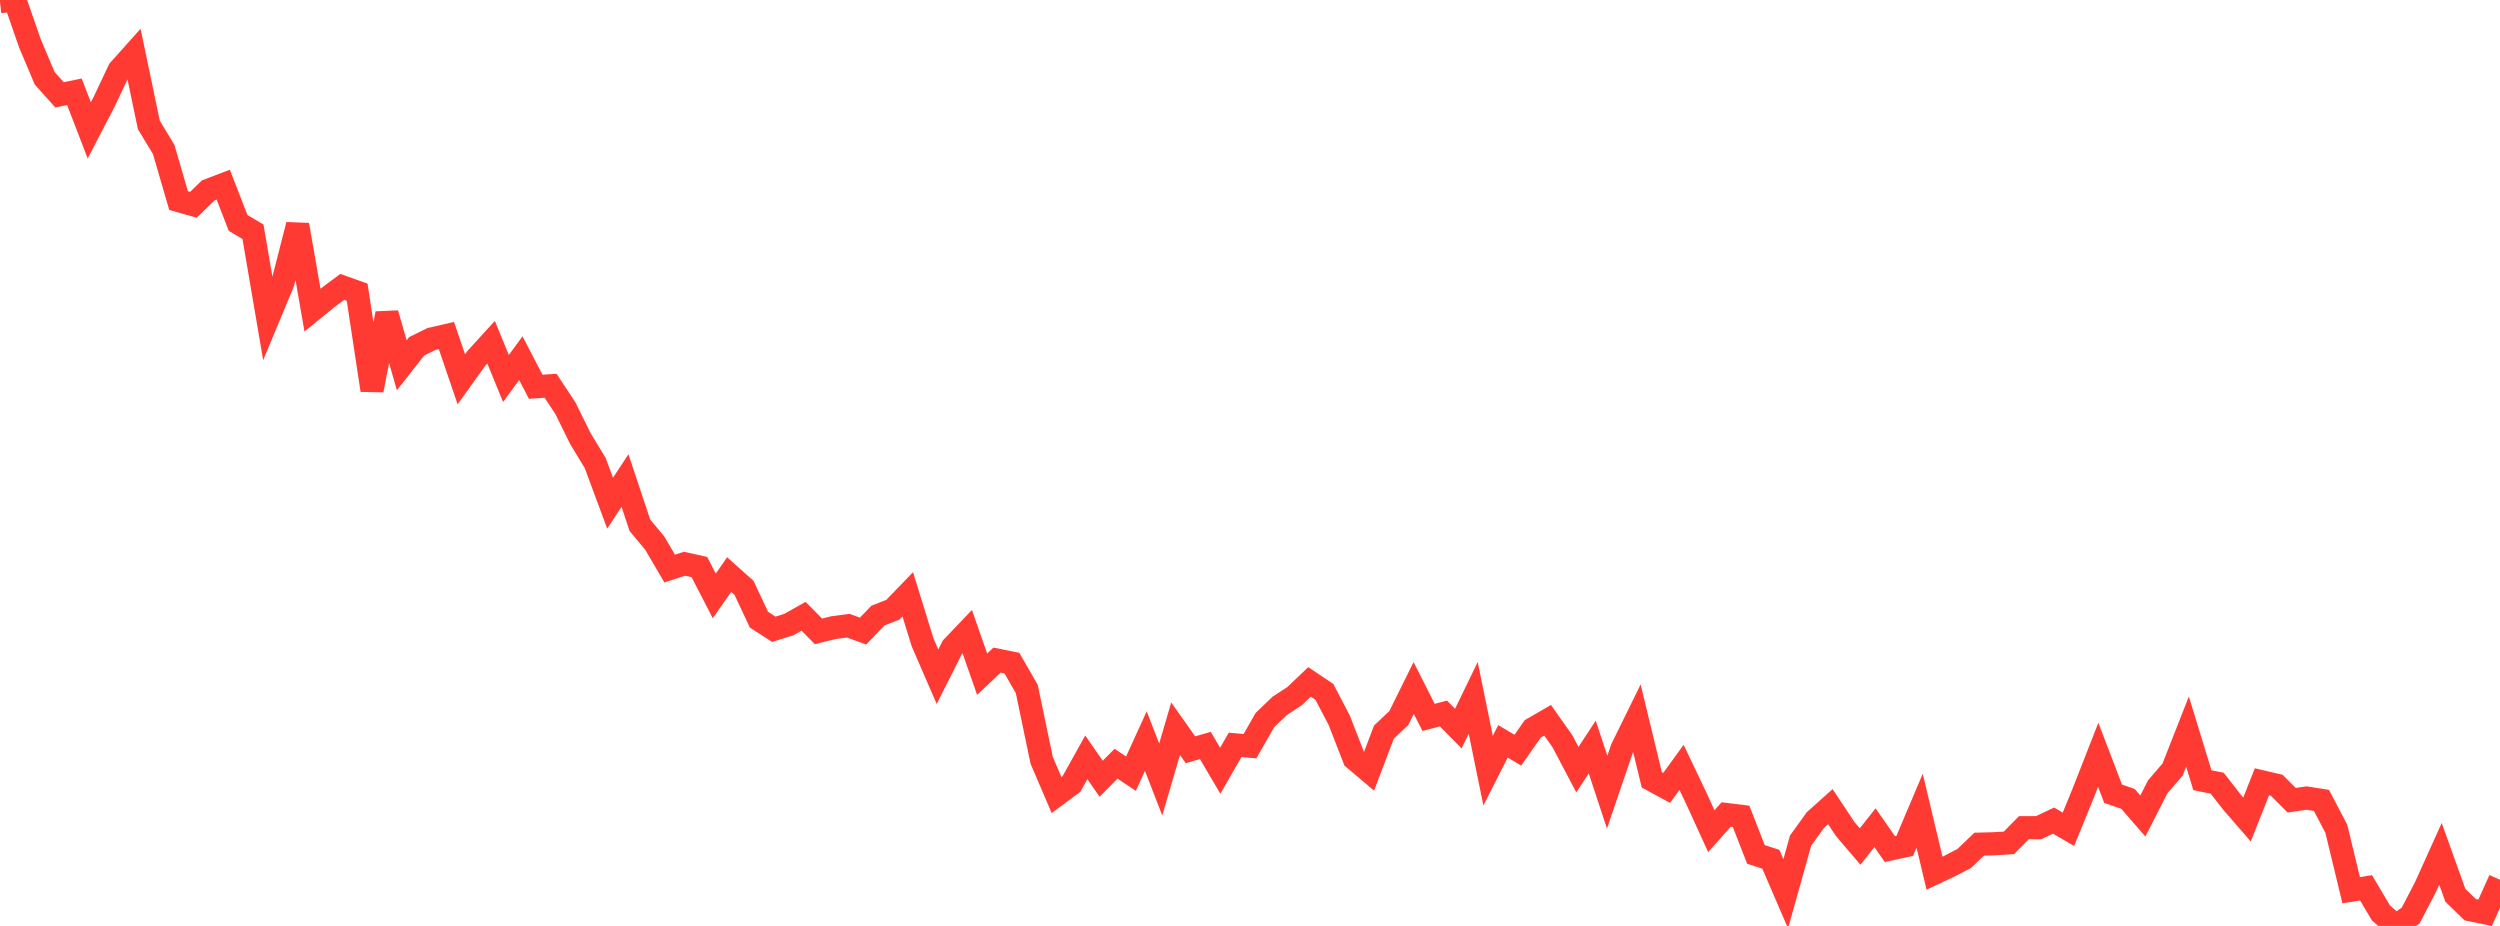 <?xml version="1.0" standalone="no"?>
<!DOCTYPE svg PUBLIC "-//W3C//DTD SVG 1.1//EN" "http://www.w3.org/Graphics/SVG/1.1/DTD/svg11.dtd">

<svg width="135" height="50" viewBox="0 0 135 50" preserveAspectRatio="none" 
  xmlns="http://www.w3.org/2000/svg"
  xmlns:xlink="http://www.w3.org/1999/xlink">


<polyline points="0.0, 0.088 0.804, 0.0 1.607, 2.317 2.411, 4.225 3.214, 5.121 4.018, 4.957 4.821, 7.04 5.625, 5.493 6.429, 3.789 7.232, 2.891 8.036, 6.744 8.839, 8.071 9.643, 10.831 10.446, 11.058 11.25, 10.277 12.054, 9.97 12.857, 12.039 13.661, 12.514 14.464, 17.216 15.268, 15.283 16.071, 12.143 16.875, 16.745 17.679, 16.09 18.482, 15.492 19.286, 15.778 20.089, 21.069 20.893, 16.93 21.696, 19.727 22.5, 18.7 23.304, 18.304 24.107, 18.12 24.911, 20.481 25.714, 19.361 26.518, 18.479 27.321, 20.438 28.125, 19.342 28.929, 20.886 29.732, 20.831 30.536, 22.05 31.339, 23.68 32.143, 25.008 32.946, 27.171 33.75, 25.95 34.554, 28.366 35.357, 29.328 36.161, 30.703 36.964, 30.442 37.768, 30.622 38.571, 32.179 39.375, 31.028 40.179, 31.746 40.982, 33.461 41.786, 33.981 42.589, 33.731 43.393, 33.279 44.196, 34.093 45.0, 33.894 45.804, 33.788 46.607, 34.078 47.411, 33.239 48.214, 32.927 49.018, 32.093 49.821, 34.69 50.625, 36.542 51.429, 34.95 52.232, 34.109 53.036, 36.407 53.839, 35.647 54.643, 35.809 55.446, 37.205 56.25, 41.056 57.054, 42.933 57.857, 42.338 58.661, 40.897 59.464, 42.052 60.268, 41.241 61.071, 41.779 61.875, 40.02 62.679, 42.094 63.482, 39.35 64.286, 40.489 65.089, 40.255 65.893, 41.62 66.696, 40.222 67.5, 40.293 68.304, 38.885 69.107, 38.114 69.911, 37.589 70.714, 36.823 71.518, 37.363 72.321, 38.901 73.125, 40.968 73.929, 41.647 74.732, 39.534 75.536, 38.774 76.339, 37.15 77.143, 38.74 77.946, 38.529 78.75, 39.345 79.554, 37.683 80.357, 41.616 81.161, 40.034 81.964, 40.509 82.768, 39.359 83.571, 38.895 84.375, 40.034 85.179, 41.561 85.982, 40.339 86.786, 42.778 87.589, 40.422 88.393, 38.786 89.196, 42.109 90.0, 42.546 90.804, 41.438 91.607, 43.123 92.411, 44.883 93.214, 43.983 94.018, 44.082 94.821, 46.139 95.625, 46.399 96.429, 48.262 97.232, 45.395 98.036, 44.277 98.839, 43.559 99.643, 44.769 100.446, 45.712 101.25, 44.697 102.054, 45.851 102.857, 45.677 103.661, 43.778 104.464, 47.151 105.268, 46.774 106.071, 46.356 106.875, 45.585 107.679, 45.563 108.482, 45.515 109.286, 44.697 110.089, 44.693 110.893, 44.313 111.696, 44.781 112.5, 42.813 113.304, 40.761 114.107, 42.861 114.911, 43.14 115.714, 44.064 116.518, 42.487 117.321, 41.553 118.125, 39.506 118.929, 42.13 119.732, 42.295 120.536, 43.328 121.339, 44.254 122.143, 42.219 122.946, 42.406 123.75, 43.212 124.554, 43.095 125.357, 43.22 126.161, 44.753 126.964, 48.071 127.768, 47.944 128.571, 49.299 129.375, 50.0 130.179, 49.435 130.982, 47.889 131.786, 46.108 132.589, 48.345 133.393, 49.126 134.196, 49.29 135.0, 47.507" fill="none" stroke="#ff3a33" stroke-width="1.25"/>

</svg>